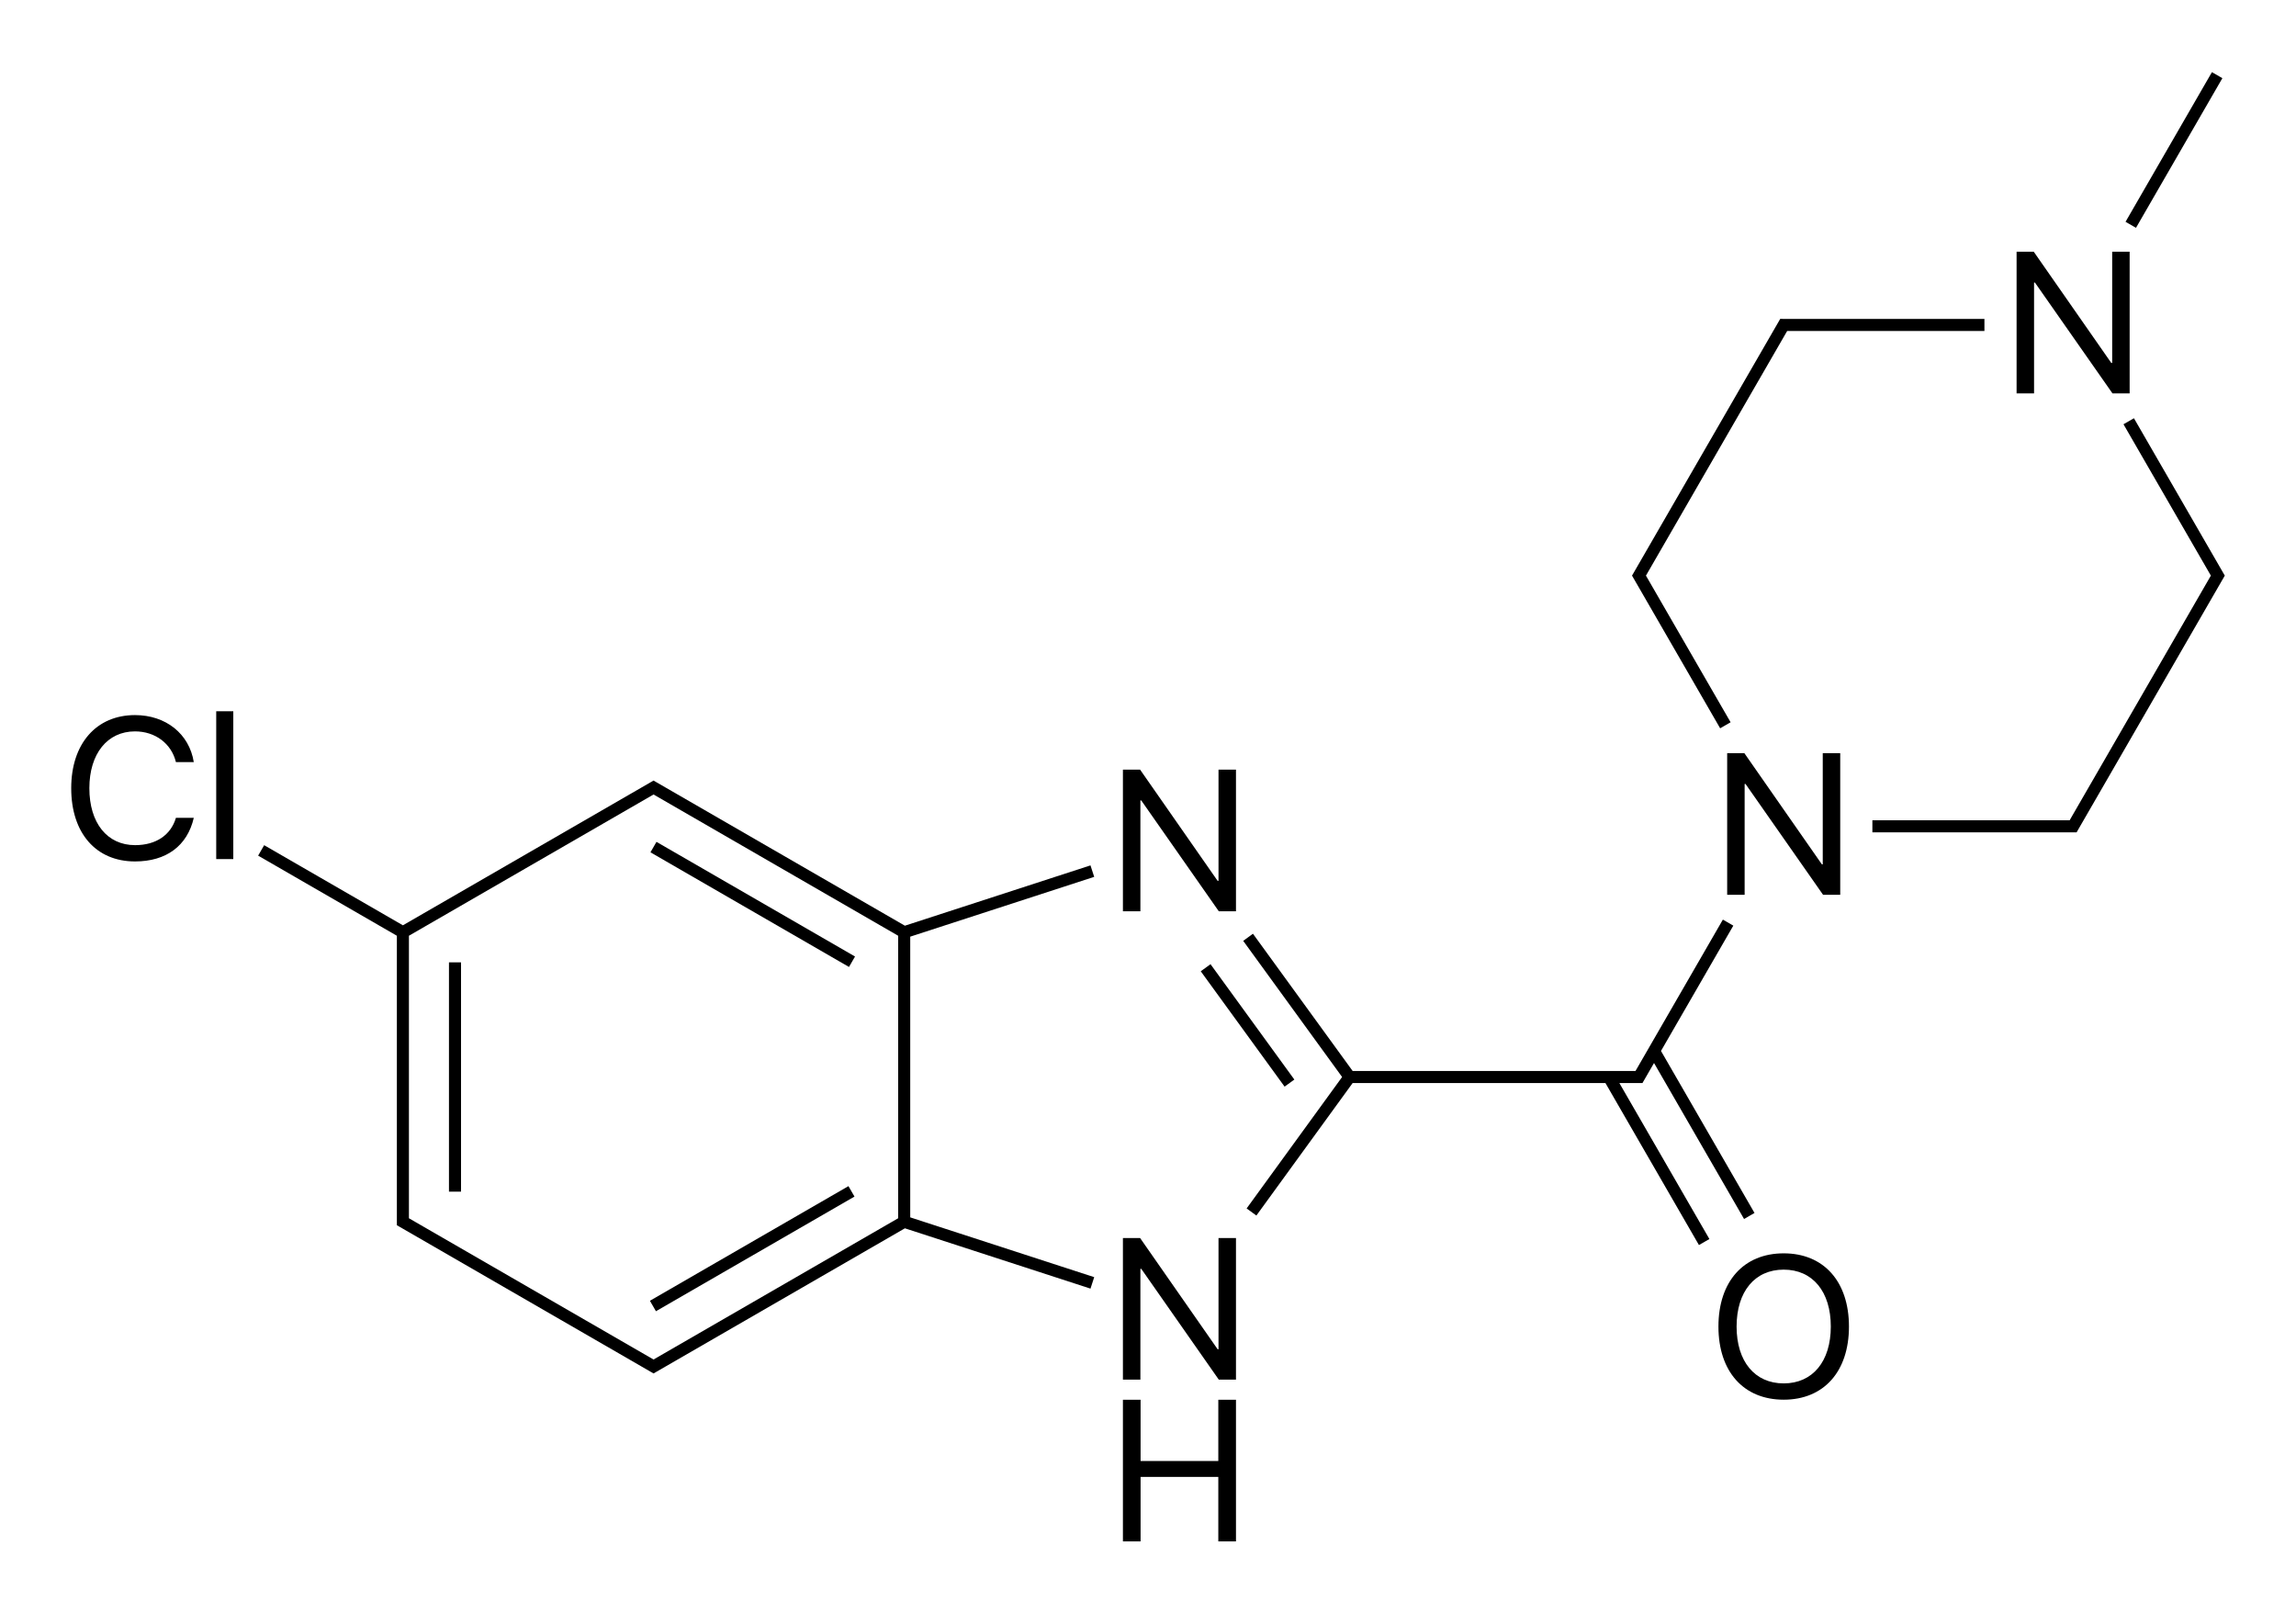 <?xml version="1.0" encoding="iso-8859-1"?>
<!-- Generator: Adobe Illustrator 19.1.0, SVG Export Plug-In . SVG Version: 6.00 Build 0)  -->
<svg version="1.1" id="&#x421;&#x43B;&#x43E;&#x439;_1"
	 xmlns="http://www.w3.org/2000/svg" xmlns:xlink="http://www.w3.org/1999/xlink" x="0px" y="0px" viewBox="0 0 456.945 320.882"
	 style="enable-background:new 0 0 456.945 320.882;" xml:space="preserve">
<g>
	<rect x="89.352" y="191.49" width="2.4" height="45.628"/>
	<rect x="148.625" y="225.711" transform="matrix(-0.5 -0.866 0.866 -0.5 9.391 502.475)" width="2.4" height="45.628"/>
	<rect x="148.625" y="157.269" transform="matrix(-0.5 0.866 -0.866 -0.5 380.673 140.256)" width="2.4" height="45.628"/>
	<rect x="234.154" y="202.877" transform="matrix(-0.588 -0.809 0.809 -0.588 229.212 524.944)" width="28.375" height="2.4"/>
	<path d="M217.766,174.479l-0.742-2.282l-36.936,12.001l-47.689-27.533l-1.732-1l-0.599-0.346l-0.6,0.346l-1.732,1l-47.551,27.454
		l-27.612-15.942l-1.199,2.079l27.611,15.941v54.907v2l-0.001,0.693l0.602,0.347l48.151,27.8l1.732,1l0.6,0.346l0.599-0.346l1.732-1
		l47.689-27.533l36.936,12.001l0.742-2.282l-36.615-11.897v-55.856L217.766,174.479z M178.75,242.411l-48.683,28.107l-48.683-28.107
		v-1.307v-54.907l48.683-28.107l48.683,28.107V242.411z M179.95,243.104L179.95,243.104L179.95,243.104L179.95,243.104z
		 M179.95,185.504L179.95,185.504L179.95,185.504L179.95,185.504z"/>
	<polygon points="324.188,215.504 326.188,215.504 326.88,215.505 327.227,214.903 329.18,211.52 347.1,242.558 349.179,241.359 
		330.566,209.12 344.962,184.186 342.883,182.987 325.495,213.104 324.188,213.104 269.199,213.104 249.361,185.799 247.42,187.211 
		267.104,214.304 248.101,240.459 250.042,241.871 269.199,215.504 319.509,215.504 338.121,247.742 340.2,246.543 322.28,215.504 	
		"/>
	<polygon points="342.341,144.917 344.421,143.718 327.573,114.538 355.027,66.986 355.027,66.986 355.68,65.855 356.988,65.855 
		394.937,65.855 394.937,63.455 356.988,63.455 354.988,63.455 354.295,63.454 353.948,64.055 352.948,65.787 352.948,65.787 
		325.148,113.938 324.802,114.538 325.148,115.137 	"/>
	<rect x="431.591" y="12.468" transform="matrix(0.866 0.5 -0.5 0.866 72.689 -212.236)" width="2.4" height="34.387"/>
	<path d="M26.867,145.532c4.024,0,7.246,2.422,8.145,6.113h3.555c-0.899-5.625-5.566-9.355-11.699-9.355
		c-7.715,0-12.695,5.703-12.695,14.551c0,8.926,4.922,14.57,12.695,14.57c6.23,0,10.41-3.105,11.699-8.672h-3.555
		c-1.016,3.438-3.984,5.43-8.125,5.43c-5.566,0-9.102-4.414-9.102-11.328C17.785,149.985,21.36,145.532,26.867,145.532z"/>
	<rect x="43.032" y="141.528" width="3.398" height="29.414"/>
	<polygon points="242.505,268.472 242.329,268.472 226.899,246.343 223.481,246.343 223.481,274.526 226.958,274.526 
		226.958,252.475 227.133,252.475 242.563,274.526 245.981,274.526 245.981,246.343 242.505,246.343 	"/>
	<polygon points="242.465,290.714 226.997,290.714 226.997,278.526 223.481,278.526 223.481,306.71 226.997,306.71 226.997,293.878 
		242.465,293.878 242.465,306.71 245.981,306.71 245.981,278.526 242.465,278.526 	"/>
	<polygon points="226.958,159.277 227.133,159.277 242.563,181.328 245.981,181.328 245.981,153.144 242.505,153.144 
		242.505,175.273 242.329,175.273 226.899,153.144 223.481,153.144 223.481,181.328 226.958,181.328 	"/>
	<polygon points="362.585,171.989 347.155,149.86 343.738,149.86 343.738,178.044 347.214,178.044 347.214,155.993 347.39,155.993 
		362.82,178.044 366.238,178.044 366.238,149.86 362.761,149.86 362.761,171.989 	"/>
	<path d="M354.988,249.392c-7.988,0-12.988,5.625-12.988,14.57c0,8.945,5,14.551,12.988,14.551s12.988-5.606,12.988-14.551
		C367.976,255.017,362.976,249.392,354.988,249.392z M354.988,275.271c-5.762,0-9.375-4.375-9.375-11.309
		c0-6.953,3.613-11.328,9.375-11.328s9.375,4.375,9.375,11.328C364.363,270.896,360.749,275.271,354.988,275.271z"/>
	<polygon points="442.427,113.938 424.692,83.221 422.613,84.42 440.002,114.538 412.548,162.089 411.895,163.221 410.587,163.221 
		372.638,163.221 372.638,165.621 410.587,165.621 412.587,165.621 413.28,165.622 413.627,165.02 442.427,115.137 442.773,114.538 
			"/>
	<polygon points="404.814,56.227 404.99,56.227 420.42,78.278 423.837,78.278 423.837,50.094 420.361,50.094 420.361,72.223 
		420.185,72.223 404.756,50.094 401.337,50.094 401.337,78.278 404.814,78.278 	"/>
</g>
</svg>
